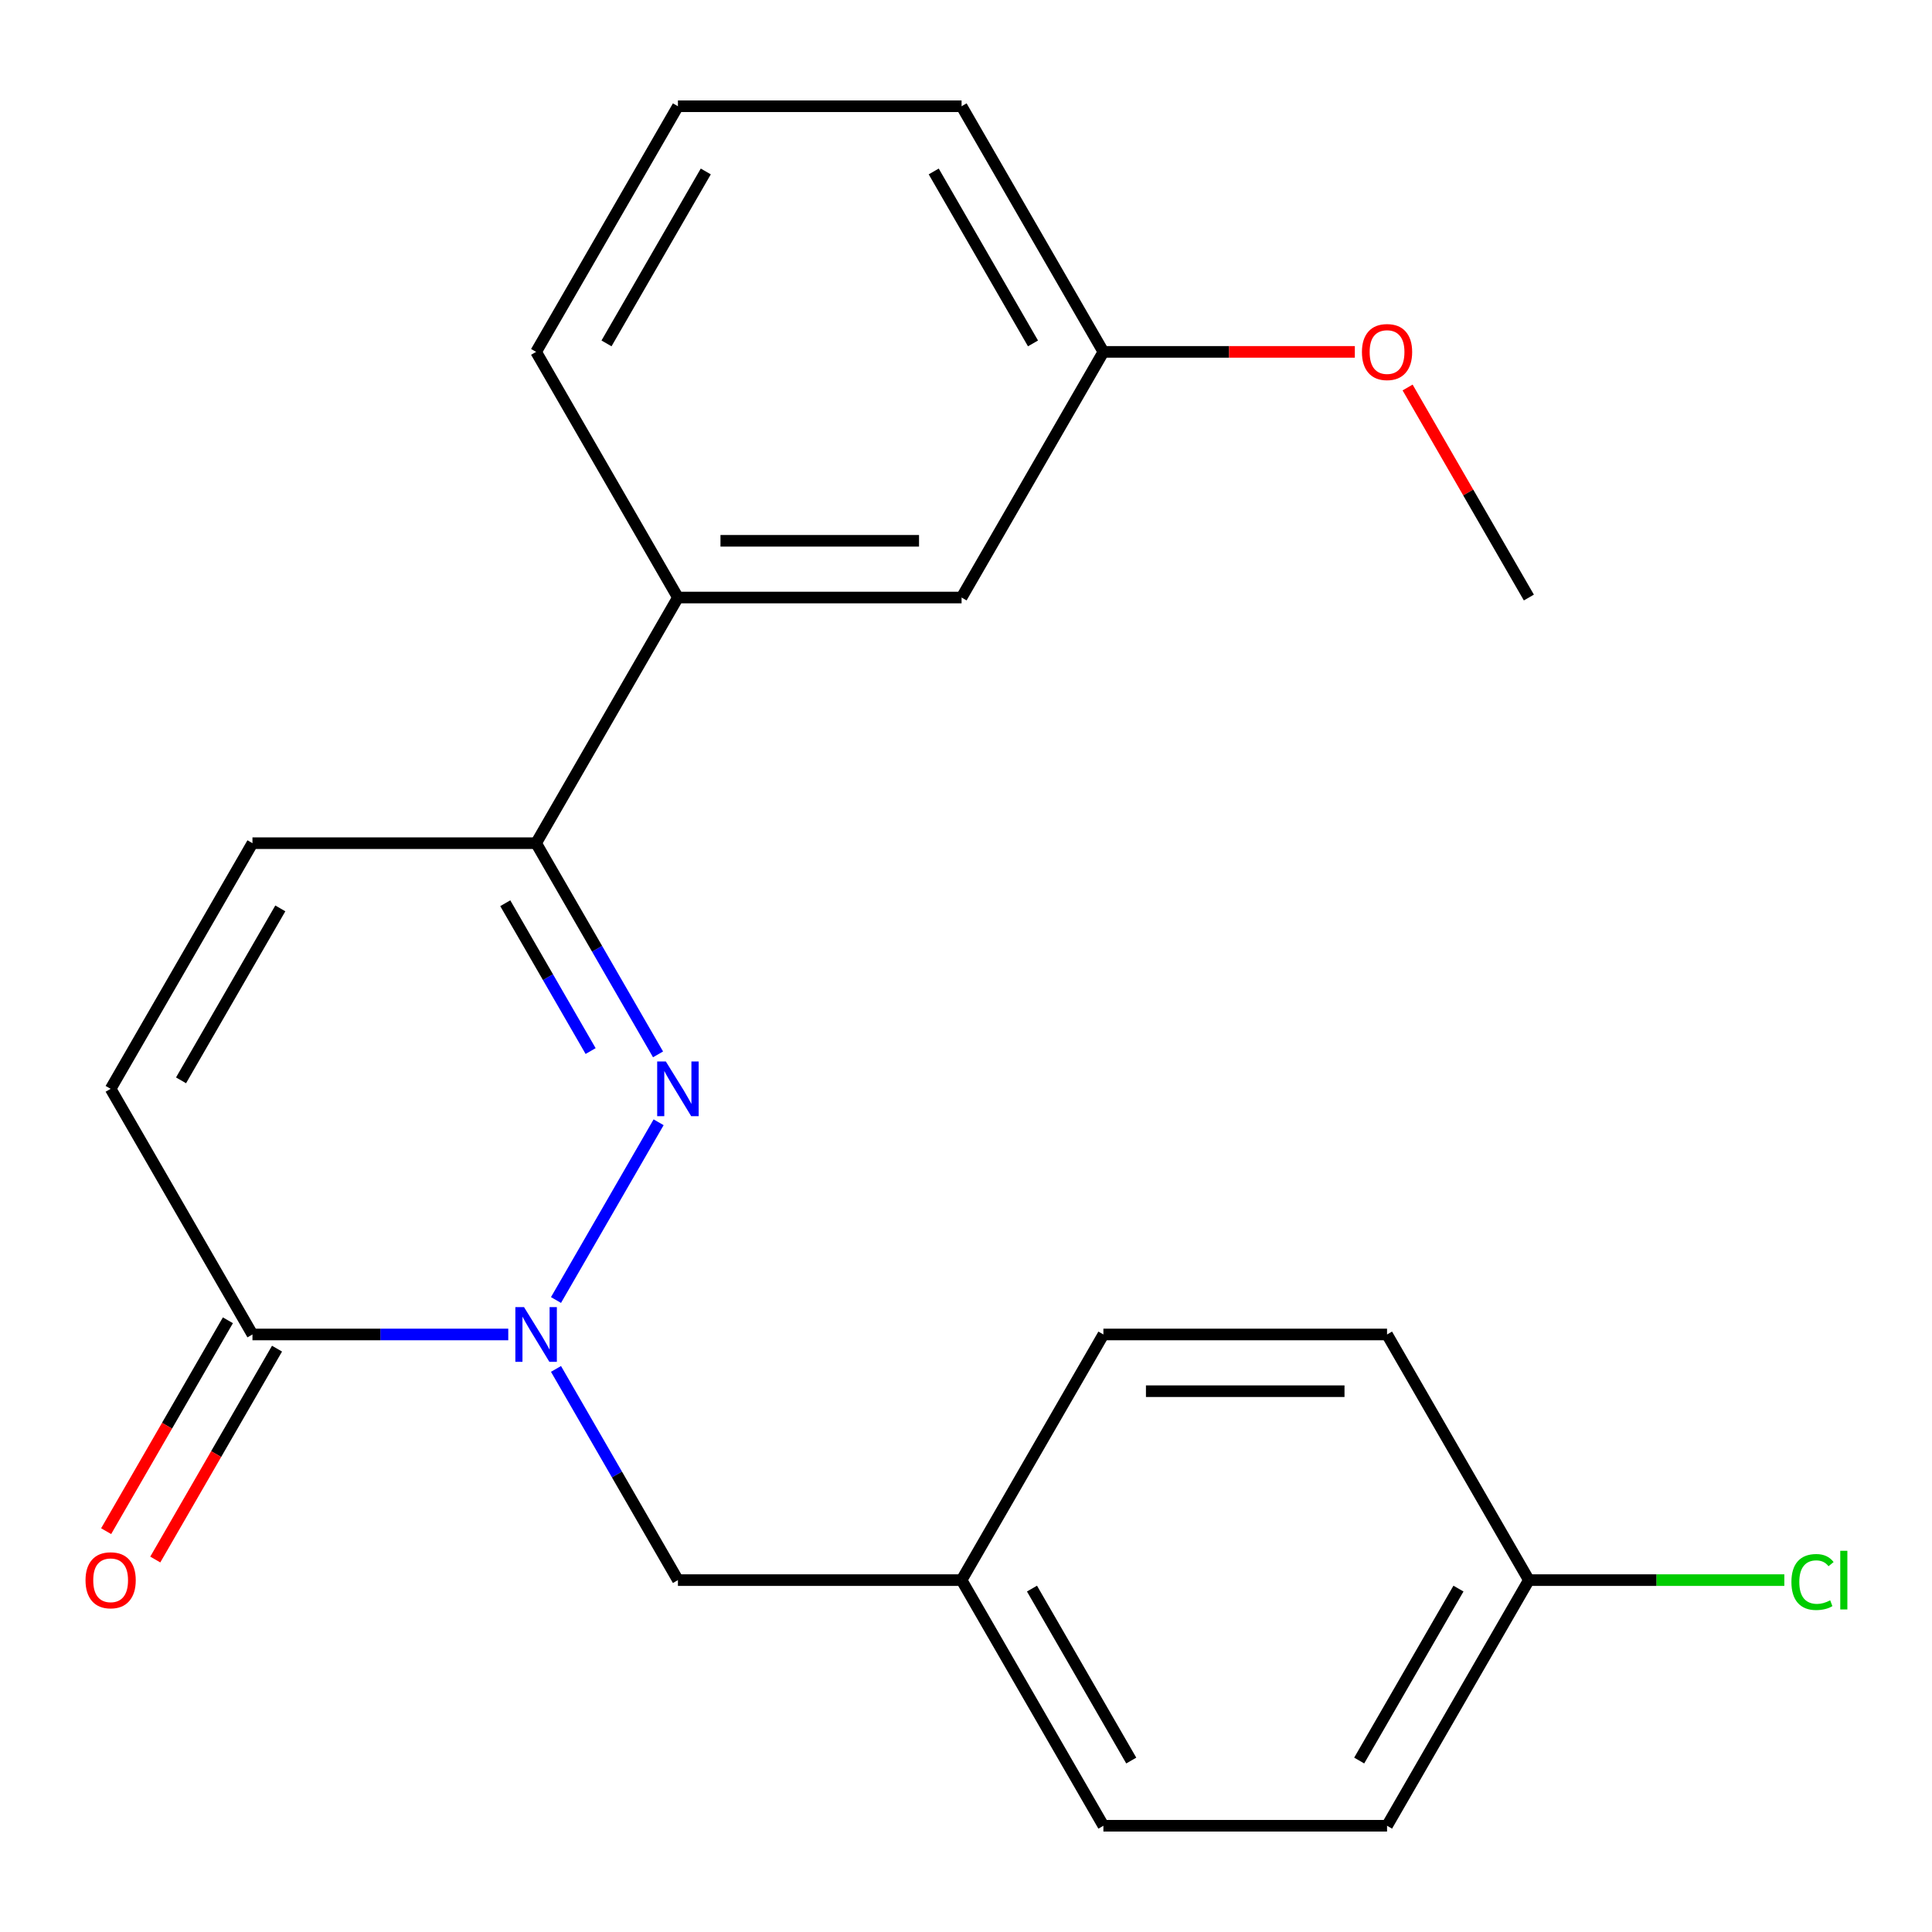<?xml version='1.0' encoding='iso-8859-1'?>
<svg version='1.1' baseProfile='full'
              xmlns='http://www.w3.org/2000/svg'
                      xmlns:rdkit='http://www.rdkit.org/xml'
                      xmlns:xlink='http://www.w3.org/1999/xlink'
                  xml:space='preserve'
width='1000px' height='1000px' viewBox='0 0 1000 1000'>
<!-- END OF HEADER -->
<rect style='opacity:1.0;fill:#FFFFFF;stroke:none' width='1000' height='1000' x='0' y='0'> </rect>
<path class='bond-0' d='M 287.782,672.888 L 340.898,580.888' style='fill:none;fill-rule:evenodd;stroke:#0000FF;stroke-width:6px;stroke-linecap:butt;stroke-linejoin:miter;stroke-opacity:1' />
<path class='bond-1' d='M 263.078,690.718 L 196.875,690.718' style='fill:none;fill-rule:evenodd;stroke:#0000FF;stroke-width:6px;stroke-linecap:butt;stroke-linejoin:miter;stroke-opacity:1' />
<path class='bond-1' d='M 196.875,690.718 L 130.673,690.718' style='fill:none;fill-rule:evenodd;stroke:#000000;stroke-width:6px;stroke-linecap:butt;stroke-linejoin:miter;stroke-opacity:1' />
<path class='bond-6' d='M 287.782,708.549 L 319.339,763.206' style='fill:none;fill-rule:evenodd;stroke:#0000FF;stroke-width:6px;stroke-linecap:butt;stroke-linejoin:miter;stroke-opacity:1' />
<path class='bond-6' d='M 319.339,763.206 L 350.895,817.864' style='fill:none;fill-rule:evenodd;stroke:#000000;stroke-width:6px;stroke-linecap:butt;stroke-linejoin:miter;stroke-opacity:1' />
<path class='bond-2' d='M 340.601,545.742 L 309.044,491.085' style='fill:none;fill-rule:evenodd;stroke:#0000FF;stroke-width:6px;stroke-linecap:butt;stroke-linejoin:miter;stroke-opacity:1' />
<path class='bond-2' d='M 309.044,491.085 L 277.488,436.427' style='fill:none;fill-rule:evenodd;stroke:#000000;stroke-width:6px;stroke-linecap:butt;stroke-linejoin:miter;stroke-opacity:1' />
<path class='bond-2' d='M 305.705,544.027 L 283.615,505.766' style='fill:none;fill-rule:evenodd;stroke:#0000FF;stroke-width:6px;stroke-linecap:butt;stroke-linejoin:miter;stroke-opacity:1' />
<path class='bond-2' d='M 283.615,505.766 L 261.526,467.506' style='fill:none;fill-rule:evenodd;stroke:#000000;stroke-width:6px;stroke-linecap:butt;stroke-linejoin:miter;stroke-opacity:1' />
<path class='bond-3' d='M 130.673,690.718 L 57.265,563.573' style='fill:none;fill-rule:evenodd;stroke:#000000;stroke-width:6px;stroke-linecap:butt;stroke-linejoin:miter;stroke-opacity:1' />
<path class='bond-7' d='M 117.958,683.378 L 86.448,737.955' style='fill:none;fill-rule:evenodd;stroke:#000000;stroke-width:6px;stroke-linecap:butt;stroke-linejoin:miter;stroke-opacity:1' />
<path class='bond-7' d='M 86.448,737.955 L 54.938,792.533' style='fill:none;fill-rule:evenodd;stroke:#FF0000;stroke-width:6px;stroke-linecap:butt;stroke-linejoin:miter;stroke-opacity:1' />
<path class='bond-7' d='M 143.387,698.059 L 111.877,752.637' style='fill:none;fill-rule:evenodd;stroke:#000000;stroke-width:6px;stroke-linecap:butt;stroke-linejoin:miter;stroke-opacity:1' />
<path class='bond-7' d='M 111.877,752.637 L 80.367,807.214' style='fill:none;fill-rule:evenodd;stroke:#FF0000;stroke-width:6px;stroke-linecap:butt;stroke-linejoin:miter;stroke-opacity:1' />
<path class='bond-5' d='M 277.488,436.427 L 350.895,309.282' style='fill:none;fill-rule:evenodd;stroke:#000000;stroke-width:6px;stroke-linecap:butt;stroke-linejoin:miter;stroke-opacity:1' />
<path class='bond-22' d='M 277.488,436.427 L 130.673,436.427' style='fill:none;fill-rule:evenodd;stroke:#000000;stroke-width:6px;stroke-linecap:butt;stroke-linejoin:miter;stroke-opacity:1' />
<path class='bond-4' d='M 57.265,563.573 L 130.673,436.427' style='fill:none;fill-rule:evenodd;stroke:#000000;stroke-width:6px;stroke-linecap:butt;stroke-linejoin:miter;stroke-opacity:1' />
<path class='bond-4' d='M 93.706,559.182 L 145.091,470.181' style='fill:none;fill-rule:evenodd;stroke:#000000;stroke-width:6px;stroke-linecap:butt;stroke-linejoin:miter;stroke-opacity:1' />
<path class='bond-8' d='M 350.895,309.282 L 497.711,309.282' style='fill:none;fill-rule:evenodd;stroke:#000000;stroke-width:6px;stroke-linecap:butt;stroke-linejoin:miter;stroke-opacity:1' />
<path class='bond-8' d='M 372.918,279.919 L 475.688,279.919' style='fill:none;fill-rule:evenodd;stroke:#000000;stroke-width:6px;stroke-linecap:butt;stroke-linejoin:miter;stroke-opacity:1' />
<path class='bond-18' d='M 350.895,309.282 L 277.488,182.136' style='fill:none;fill-rule:evenodd;stroke:#000000;stroke-width:6px;stroke-linecap:butt;stroke-linejoin:miter;stroke-opacity:1' />
<path class='bond-9' d='M 350.895,817.864 L 497.711,817.864' style='fill:none;fill-rule:evenodd;stroke:#000000;stroke-width:6px;stroke-linecap:butt;stroke-linejoin:miter;stroke-opacity:1' />
<path class='bond-11' d='M 497.711,309.282 L 571.118,182.136' style='fill:none;fill-rule:evenodd;stroke:#000000;stroke-width:6px;stroke-linecap:butt;stroke-linejoin:miter;stroke-opacity:1' />
<path class='bond-13' d='M 497.711,817.864 L 571.118,690.718' style='fill:none;fill-rule:evenodd;stroke:#000000;stroke-width:6px;stroke-linecap:butt;stroke-linejoin:miter;stroke-opacity:1' />
<path class='bond-14' d='M 497.711,817.864 L 571.118,945.01' style='fill:none;fill-rule:evenodd;stroke:#000000;stroke-width:6px;stroke-linecap:butt;stroke-linejoin:miter;stroke-opacity:1' />
<path class='bond-14' d='M 534.151,822.254 L 585.536,911.256' style='fill:none;fill-rule:evenodd;stroke:#000000;stroke-width:6px;stroke-linecap:butt;stroke-linejoin:miter;stroke-opacity:1' />
<path class='bond-10' d='M 791.341,817.864 L 717.933,945.01' style='fill:none;fill-rule:evenodd;stroke:#000000;stroke-width:6px;stroke-linecap:butt;stroke-linejoin:miter;stroke-opacity:1' />
<path class='bond-10' d='M 754.9,822.254 L 703.515,911.256' style='fill:none;fill-rule:evenodd;stroke:#000000;stroke-width:6px;stroke-linecap:butt;stroke-linejoin:miter;stroke-opacity:1' />
<path class='bond-12' d='M 791.341,817.864 L 857.453,817.864' style='fill:none;fill-rule:evenodd;stroke:#000000;stroke-width:6px;stroke-linecap:butt;stroke-linejoin:miter;stroke-opacity:1' />
<path class='bond-12' d='M 857.453,817.864 L 923.565,817.864' style='fill:none;fill-rule:evenodd;stroke:#00CC00;stroke-width:6px;stroke-linecap:butt;stroke-linejoin:miter;stroke-opacity:1' />
<path class='bond-23' d='M 791.341,817.864 L 717.933,690.718' style='fill:none;fill-rule:evenodd;stroke:#000000;stroke-width:6px;stroke-linecap:butt;stroke-linejoin:miter;stroke-opacity:1' />
<path class='bond-17' d='M 571.118,182.136 L 636.19,182.136' style='fill:none;fill-rule:evenodd;stroke:#000000;stroke-width:6px;stroke-linecap:butt;stroke-linejoin:miter;stroke-opacity:1' />
<path class='bond-17' d='M 636.19,182.136 L 701.263,182.136' style='fill:none;fill-rule:evenodd;stroke:#FF0000;stroke-width:6px;stroke-linecap:butt;stroke-linejoin:miter;stroke-opacity:1' />
<path class='bond-24' d='M 571.118,182.136 L 497.711,54.99' style='fill:none;fill-rule:evenodd;stroke:#000000;stroke-width:6px;stroke-linecap:butt;stroke-linejoin:miter;stroke-opacity:1' />
<path class='bond-24' d='M 534.678,177.746 L 483.293,88.744' style='fill:none;fill-rule:evenodd;stroke:#000000;stroke-width:6px;stroke-linecap:butt;stroke-linejoin:miter;stroke-opacity:1' />
<path class='bond-16' d='M 571.118,690.718 L 717.933,690.718' style='fill:none;fill-rule:evenodd;stroke:#000000;stroke-width:6px;stroke-linecap:butt;stroke-linejoin:miter;stroke-opacity:1' />
<path class='bond-16' d='M 593.14,720.081 L 695.911,720.081' style='fill:none;fill-rule:evenodd;stroke:#000000;stroke-width:6px;stroke-linecap:butt;stroke-linejoin:miter;stroke-opacity:1' />
<path class='bond-15' d='M 571.118,945.01 L 717.933,945.01' style='fill:none;fill-rule:evenodd;stroke:#000000;stroke-width:6px;stroke-linecap:butt;stroke-linejoin:miter;stroke-opacity:1' />
<path class='bond-21' d='M 728.574,200.566 L 759.957,254.924' style='fill:none;fill-rule:evenodd;stroke:#FF0000;stroke-width:6px;stroke-linecap:butt;stroke-linejoin:miter;stroke-opacity:1' />
<path class='bond-21' d='M 759.957,254.924 L 791.341,309.282' style='fill:none;fill-rule:evenodd;stroke:#000000;stroke-width:6px;stroke-linecap:butt;stroke-linejoin:miter;stroke-opacity:1' />
<path class='bond-19' d='M 277.488,182.136 L 350.895,54.99' style='fill:none;fill-rule:evenodd;stroke:#000000;stroke-width:6px;stroke-linecap:butt;stroke-linejoin:miter;stroke-opacity:1' />
<path class='bond-19' d='M 313.928,177.746 L 365.313,88.744' style='fill:none;fill-rule:evenodd;stroke:#000000;stroke-width:6px;stroke-linecap:butt;stroke-linejoin:miter;stroke-opacity:1' />
<path class='bond-20' d='M 350.895,54.99 L 497.711,54.99' style='fill:none;fill-rule:evenodd;stroke:#000000;stroke-width:6px;stroke-linecap:butt;stroke-linejoin:miter;stroke-opacity:1' />
<path  class='atom-0' d='M 271.228 676.558
L 280.508 691.558
Q 281.428 693.038, 282.908 695.718
Q 284.388 698.398, 284.468 698.558
L 284.468 676.558
L 288.228 676.558
L 288.228 704.878
L 284.348 704.878
L 274.388 688.478
Q 273.228 686.558, 271.988 684.358
Q 270.788 682.158, 270.428 681.478
L 270.428 704.878
L 266.748 704.878
L 266.748 676.558
L 271.228 676.558
' fill='#0000FF'/>
<path  class='atom-1' d='M 344.635 549.413
L 353.915 564.413
Q 354.835 565.893, 356.315 568.573
Q 357.795 571.253, 357.875 571.413
L 357.875 549.413
L 361.635 549.413
L 361.635 577.733
L 357.755 577.733
L 347.795 561.333
Q 346.635 559.413, 345.395 557.213
Q 344.195 555.013, 343.835 554.333
L 343.835 577.733
L 340.155 577.733
L 340.155 549.413
L 344.635 549.413
' fill='#0000FF'/>
<path  class='atom-8' d='M 44.265 817.944
Q 44.265 811.144, 47.625 807.344
Q 50.985 803.544, 57.265 803.544
Q 63.545 803.544, 66.905 807.344
Q 70.265 811.144, 70.265 817.944
Q 70.265 824.824, 66.865 828.744
Q 63.465 832.624, 57.265 832.624
Q 51.025 832.624, 47.625 828.744
Q 44.265 824.864, 44.265 817.944
M 57.265 829.424
Q 61.585 829.424, 63.905 826.544
Q 66.265 823.624, 66.265 817.944
Q 66.265 812.384, 63.905 809.584
Q 61.585 806.744, 57.265 806.744
Q 52.945 806.744, 50.585 809.544
Q 48.265 812.344, 48.265 817.944
Q 48.265 823.664, 50.585 826.544
Q 52.945 829.424, 57.265 829.424
' fill='#FF0000'/>
<path  class='atom-13' d='M 927.236 818.844
Q 927.236 811.804, 930.516 808.124
Q 933.836 804.404, 940.116 804.404
Q 945.956 804.404, 949.076 808.524
L 946.436 810.684
Q 944.156 807.684, 940.116 807.684
Q 935.836 807.684, 933.556 810.564
Q 931.316 813.404, 931.316 818.844
Q 931.316 824.444, 933.636 827.324
Q 935.996 830.204, 940.556 830.204
Q 943.676 830.204, 947.316 828.324
L 948.436 831.324
Q 946.956 832.284, 944.716 832.844
Q 942.476 833.404, 939.996 833.404
Q 933.836 833.404, 930.516 829.644
Q 927.236 825.884, 927.236 818.844
' fill='#00CC00'/>
<path  class='atom-13' d='M 952.516 802.684
L 956.196 802.684
L 956.196 833.044
L 952.516 833.044
L 952.516 802.684
' fill='#00CC00'/>
<path  class='atom-18' d='M 704.933 182.216
Q 704.933 175.416, 708.293 171.616
Q 711.653 167.816, 717.933 167.816
Q 724.213 167.816, 727.573 171.616
Q 730.933 175.416, 730.933 182.216
Q 730.933 189.096, 727.533 193.016
Q 724.133 196.896, 717.933 196.896
Q 711.693 196.896, 708.293 193.016
Q 704.933 189.136, 704.933 182.216
M 717.933 193.696
Q 722.253 193.696, 724.573 190.816
Q 726.933 187.896, 726.933 182.216
Q 726.933 176.656, 724.573 173.856
Q 722.253 171.016, 717.933 171.016
Q 713.613 171.016, 711.253 173.816
Q 708.933 176.616, 708.933 182.216
Q 708.933 187.936, 711.253 190.816
Q 713.613 193.696, 717.933 193.696
' fill='#FF0000'/>
</svg>
